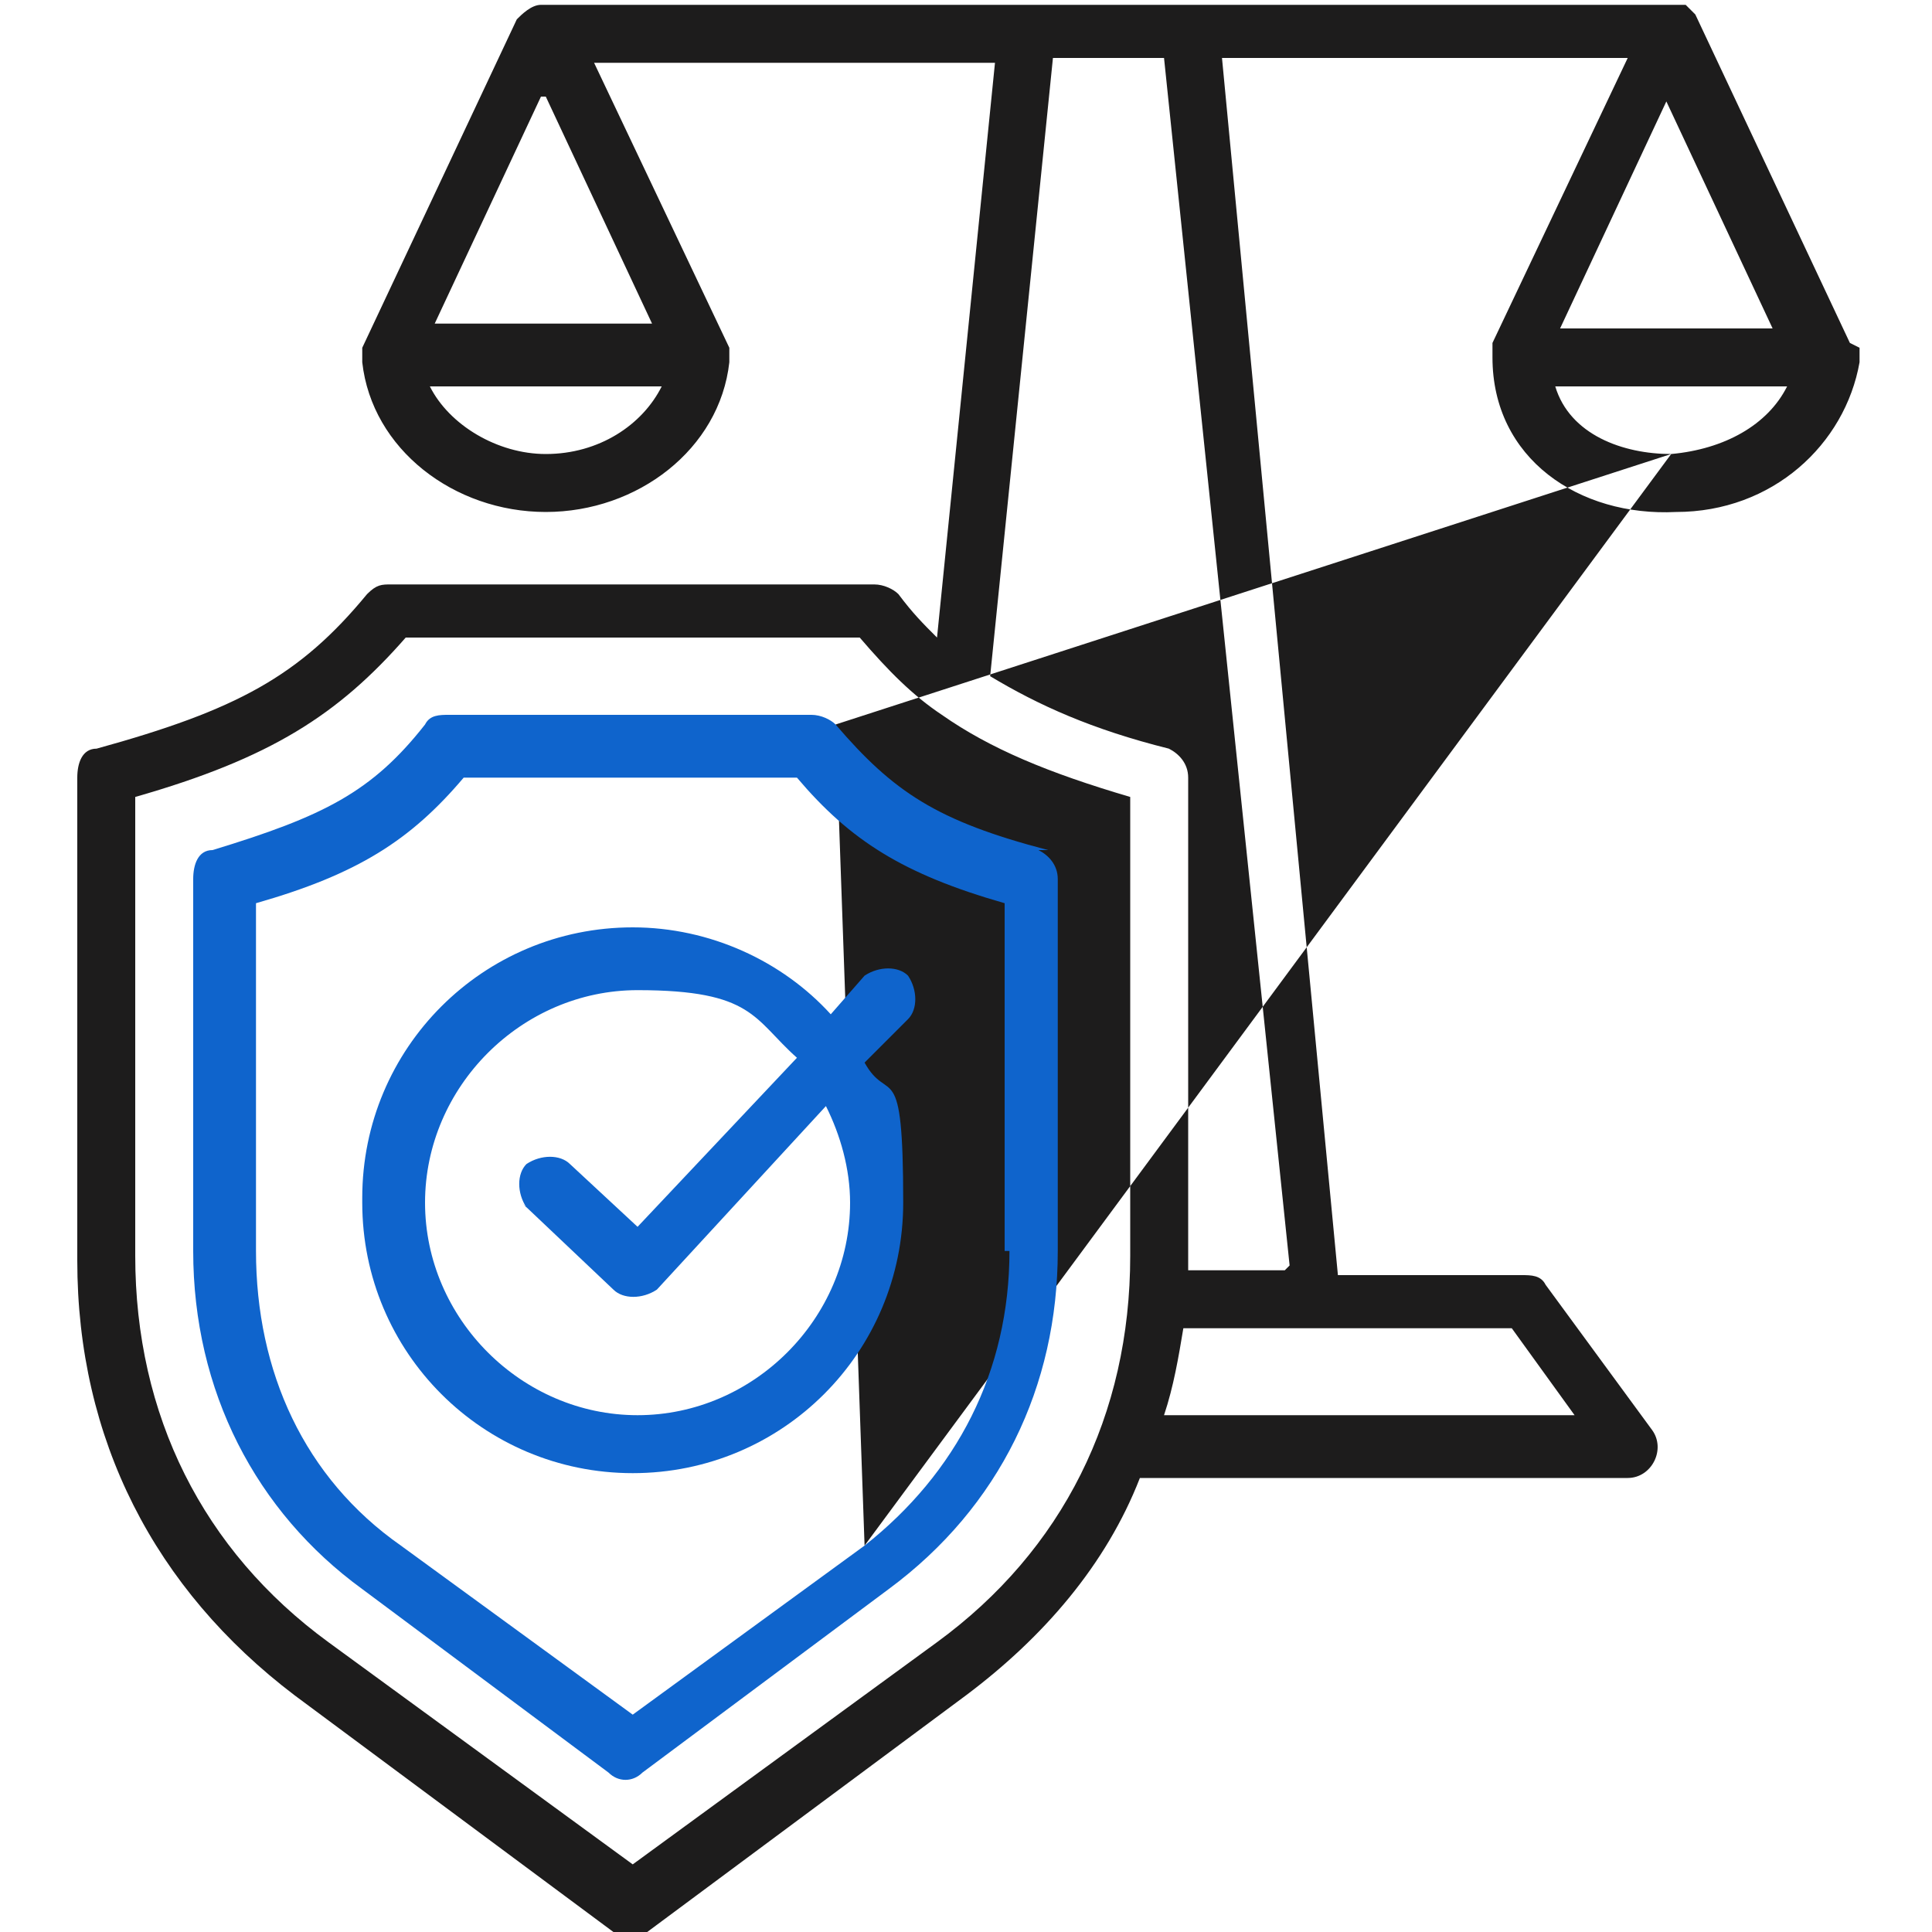 <?xml version="1.0" encoding="UTF-8"?>
<svg id="Layer_1" xmlns="http://www.w3.org/2000/svg" version="1.1" viewBox="0 0 40 40">
  <!-- Generator: Adobe Illustrator 29.6.1, SVG Export Plug-In . SVG Version: 2.1.1 Build 9)  -->
  <defs>
    <style>
      .st0 {
        fill: #0f64cc;
      }

      .st1, .st2 {
        fill: #1d1c1c;
      }

      .st2 {
        fill-rule: evenodd;
      }
    </style>
  </defs>
  <g>
    <g>
      <path class="st1" d="M-38.4,13.6v-.9h.1c3.1-1.6,5-4.7,5-8.2s-2-6.6-5.1-8.2v-.8c0-.8-.6-1.4-1.4-1.4h-1.3c-.7,0-1.3.6-1.4,1.3h-4.4c-.8,0-1.5.2-2.1.5h0c-.6.3-1,.7-1.4,1.1-.4.5-.7,1-.8,1.3-.1.4-.2.6-.2.6h0c0,.3-.1.7-.1,1,0,.8.5,1.6,1.3,1.9v2.2c0,.1,0,.2,0,.3l-.8,1.2c-.2.4-.4.8-.4,1.2s0,0,0,0h0s0,.2,0,.5c.1.4.4.9,1.1,1.3,0,0,0,0,0,0h0s0,0,0,0h0v1.1c0,.8.3,1.6.7,2.2h-1.3c-1.1,0-2,.9-2,2s.9,2,2,2h3.8c.6,0,1.2,0,1.8-.3v1.9c-1.7,2.3-2.6,5-2.6,7.8v.5h-5.6c-.8,0-1.6.5-1.9,1.3h-1.3c-1.5,0-2.9,1.1-3.2,2.6h-3.9l-1.2-4.4-.2-.6-.5-1.7v-.4c-.1,0-1.3-4.4-1.3-4.4h-.9c0,0-.1,0-.2,0-.7,0-1.2.1-1.5.3-.4.2-.6.5-.6.5,0,0,0,0,0,0-.4.4-.7,1-.7,1.6s0,.4,0,.6l2.5,9.3v.5c0,1.5,1.2,2.7,2.7,2.7h10.3c.8,0,1.4-.6,1.4-1.4v-1.2h10.8c4.7,0,8.5-3.8,8.5-8.5v-3.6c0-2.6-1.5-4.8-3.8-5.9ZM-69.1,21.2c0,0,0-.2,0-.2,0-.5.4-.9.9-.9h.3l2.8,10h-1.6l-2.4-8.8ZM-55.3,32.6h-10.1c-.6,0-1.1-.5-1.2-1h11.3v1ZM-55.3,30h-2.8c.3-.6.9-1,1.6-1h1.2v1ZM-38.4-2c2.2,1.4,3.6,3.8,3.6,6.4s-1.3,5.1-3.6,6.4v-1.7c1.6-.8,2.6-2.4,2.6-4.1s-1-3.3-2.6-4.1V-2ZM-41-4.4h1V.6c-.2,0-.4,0-.5,0s-.3,0-.5,0v-4.9ZM-40.4,2c1.7,0,3.1,1.4,3.1,3.1s-1.4,3.1-3.1,3.1-3.1-1.4-3.1-3.1,1.4-3.1,3.1-3.1ZM-39.9,9.7v3.9c-1.3.6-2.5,1.4-3.6,2.4v-.9c1.6-1.1,2.6-2.9,2.6-4.9v-.6c.4,0,.7,0,1,0ZM-46.9-3.1h4.4V.5h-6.9c-.3,0-.5-.2-.5-.5,0-1.7,1.4-3.1,3.1-3.1ZM-49.4,14.6h-1.3c-.3,0-.5-.2-.5-.5s.2-.5.5-.5h1.3c.3,0,.5.2.5.5s-.2.5-.5.5ZM-48.7,9.8v-1.1c0-.5-.3-1-.8-1.3h-.2c-.2-.2-.3-.4-.3-.6s0-.2.1-.3l.8-1.2c.2-.3.3-.7.3-1.1v-2.1h4.8c-.8.9-1.2,1.9-1.2,3.1,0,1.7,1,3.3,2.6,4.1v1c0,.4,0,.9-.2,1.3l-3.4.5c-1.4.2-2.5-.9-2.5-2.2ZM-46.9,14.6h-.6c0-.2,0-.3,0-.5s0-.5-.1-.7c.5.2,1.1.2,1.6.1l2.2-.3c-.8.9-2,1.4-3.2,1.4ZM-36.1,23.1c0,3.8-3.1,6.9-6.9,6.9h-10.8v-1.8c0-.3.2-.5.5-.5h9c3.3,0,5.9-2.6,5.9-5.9v-2h-1.5v2c0,2.4-2,4.4-4.4,4.4h-1.8v-.5c0-4.6,2.7-8.8,7-10.7,1.9.7,3.1,2.5,3.1,4.5v3.6Z"/>
      <path class="st1" d="M-40.4,7.2h.1v-1.5h-.1c-.3,0-.5-.2-.5-.5s.2-.5.5-.5.5.2.5.5h0c0,.1,1.5.1,1.5.1h0c0-1.3-.9-2.2-2-2.2s-2,.9-2,2,.9,2,2,2Z"/>
    </g>
    <g>
      <path class="st0" d="M-67.9,18.5v-.6l1.4-.4v-.4c.2-.3.3-.6.5-.9l.2-.4-.7-1.2,1-1,1.2.7.4-.2c.3-.1.6-.3.9-.4h.4c0-.1.4-1.5.4-1.5h1.4l.4,1.4h.4c.3.2.6.3.9.5l.4.2,1.2-.7,1,1-.7,1.2.2.4c.1.3.3.6.4.9v.4c.1,0,1.5.4,1.5.4v1.4l-1.4.4v.4c-.2.3-.3.6-.5.9l-.2.4.7,1.2-1,1-1.2-.7-.4.2c-.3.1-.6.3-.9.4h-.4c0,.1-.4,1.5-.4,1.5h-1.4l-.4-1.4h-.4c-.3-.2-.6-.3-.9-.5l-.4-.2-1.1.6v-.2s.4,1.7.4,1.7l.7-.4c.1,0,.2,0,.3.1l.5,1.7h3.7l.5-1.7c.1,0,.2,0,.3-.1l1.5.9,2.6-2.6h0c0,0-.9-1.6-.9-1.6,0-.1,0-.2.1-.3l1.7-.5v-3.7l-1.7-.5c0-.1,0-.2-.1-.3l.9-1.5-2.6-2.6-1.5.9c-.1,0-.2,0-.3-.1v-.3s.2-.1.3-.2l3.4-2.3h2.8c.9,0,1.8-.4,2.4-1.1,0,0,0,0,0,0-.7-.4-.9-.9-1-1.3-.2.4-.7.7-1.1.8v-.5c0-1.7-1-3.3-2.5-4.1.4-.5.6-1.1.6-1.7,0-1.5-1.2-2.7-2.7-2.7s-2.7,1.2-2.7,2.7.2,1.2.6,1.7c-.7.4-1.3.9-1.8,1.6-.4-.7-1-1.2-1.8-1.6.4-.5.6-1.1.6-1.7,0-1.5-1.2-2.7-2.7-2.7s-2.7,1.2-2.7,2.7.2,1.2.6,1.7c-1.5.8-2.5,2.4-2.5,4.1v.5c-.7-.1-1.2-.7-1.3-1.4l-1-6.8c0,0,0-.2,0-.2,0-.9.7-1.6,1.6-1.6h18.3c.2,0,.4,0,.7.1.1-.4.4-.9.8-1.3,0,0,0,0,0,0-.5-.2-.9-.4-1.4-.4h-18.3c-1.7,0-3.2,1.4-3.2,3.2s0,.3,0,.4l1,6.8c.2,1.5,1.6,2.7,3.1,2.7h7.4v.8c0,0,0,.1,0,.2h-1.8l-.5,1.7c-.1,0-.2,0-.3.1l-1.5-.9-2.6,2.6.9,1.5c0,.1,0,.2-.1.3l-1.7.5v2.1c.3-.2.9-.3,1.5-.3ZM-57.1.8c.6,0,1.2.5,1.2,1.2s-.5,1.2-1.2,1.2-1.2-.5-1.2-1.2.5-1.2,1.2-1.2ZM-60.2,7.7c0-1.7,1.4-3.1,3.1-3.1s3.1,1.4,3.1,3.1v.5h-2l-3.8,2.5c0,0-.2,0-.2,0,0,0-.1,0-.1-.2v-2.9ZM-64.8.8c.6,0,1.2.5,1.2,1.2s-.5,1.2-1.2,1.2-1.2-.5-1.2-1.2.5-1.2,1.2-1.2ZM-61.7,8.2h-6.2v-.5c0-1.7,1.4-3.1,3.1-3.1s3.1,1.4,3.1,3.1v.5Z"/>
      <path class="st0" d="M-61.6,22.6c2.2,0,4-1.8,4-4s-1.8-4-4-4-4,1.8-4,4,1.8,4,4,4ZM-61.6,16.2c1.3,0,2.4,1.1,2.4,2.4s-1.1,2.4-2.4,2.4-2.4-1.1-2.4-2.4,1.1-2.4,2.4-2.4Z"/>
    </g>
  </g>
  <g>
    <path class="st0" d="M-54.9,66.9h6.5c.4,0,.8-.4.8-.8s-.4-.8-.8-.8h-6.5c-.4,0-.8.4-.8.8s.4.8.8.8Z"/>
    <path class="st1" d="M-33.7,53.6c-.8-4.8-5-8.4-9.9-8.4s-2,.1-2.9.4c-2-1.8-4.6-2.8-7.3-2.8-6.1,0-11,5-11,11.1h0c-2.4,1.3-4,3.8-4,6.5,0,4,3.2,7.2,7.2,7.2h1.9v10.6c0,.4.4.8.8.8h20.1c.4,0,.8-.4.8-.8v-10.6h1.9c4,0,7.2-3.2,7.2-7.2s-1.9-5.8-4.8-6.8ZM-39.7,62.8v14.7h-18.5v-14.7h18.5ZM-37.4,59.4v1.7h-22.9v-1.7h22.9ZM-36.1,66h-1.9v-3.2h.8c.8,0,1.4-.6,1.4-1.4v-2.2c0-.8-.6-1.4-1.4-1.4h-23.4c-.8,0-1.4.6-1.4,1.4v2.2c0,.8.6,1.4,1.4,1.4h.8v3.2h-1.9c-3.1,0-5.6-2.5-5.6-5.6s1.4-4.3,3.5-5.2c.3-.1.5-.5.5-.8,0-.2,0-.4,0-.5,0-5.2,4.2-9.4,9.4-9.4s4.8.9,6.6,2.7c.2.2.6.3.8.2.9-.3,1.9-.5,2.8-.5,4.3,0,7.9,3.2,8.4,7.5,0,.3.3.6.6.7,2.4.7,4.1,2.9,4.1,5.4s-2.5,5.6-5.6,5.6Z"/>
    <path class="st0" d="M-54.9,70.9h9.9c.4,0,.8-.4.8-.8s-.4-.8-.8-.8h-9.9c-.4,0-.8.4-.8.8s.4.8.8.8Z"/>
    <path class="st0" d="M-54.9,75h12.5c.4,0,.8-.4.8-.8s-.4-.8-.8-.8h-12.5c-.4,0-.8.4-.8.8s.4.8.8.8Z"/>
  </g>
  <g>
    <path class="st1" d="M95.5,16.3c-1.2-1.3-2.7-2.2-4.4-2.6-1.5-5.2-6.3-8.8-11.7-8.8h0c-4.1,0-7.9,2-10.1,5.5-1.2-.3-2.5-.1-3.5.5-1.1.6-1.9,1.7-2.3,2.9,0,0,0,0,0,0-2.1.5-3.8,1.8-5,3.6-1.1,1.9-1.5,4-1,6.1.3,1.2.9,2.3,1.6,3.3h0c0,0,1.2-.9,1.2-.9h0c-2.3-2.9-1.9-7,.9-9.3,1.3-1.1,3-1.6,4.8-1.5h.1s.1-1.6.1-1.6h-.1c-.3,0-.6,0-.9,0,.6-1.2,1.9-1.9,3.2-1.7-.1.3-.3.6-.4.9h0c0,.1,1.5.7,1.5.7h0c2.1-5.6,8.1-8.3,13.6-6.3,4.1,1.5,6.8,5.5,6.8,9.9h0c0,.1,1.6.1,1.6.1h0c0-.6,0-1.2,0-1.7,2.7.9,4.5,3.4,4.5,6.2,0,1.4-.4,2.7-1.2,3.8h0c0,.1,1.3,1,1.3,1h0c2.2-3.2,1.9-7.3-.5-10.1Z"/>
    <path class="st0" d="M63.4,34.4c.4,0,.8-.4.8-.8s-.4-.8-.8-.8-.8.4-.8.8.4.8.8.8Z"/>
    <path class="st0" d="M65.4,34.4c.4,0,.8-.4.8-.8s-.4-.8-.8-.8-.8.4-.8.8.4.8.8.8Z"/>
    <path class="st0" d="M67.4,34.4c.4,0,.8-.4.8-.8s-.4-.8-.8-.8-.8.4-.8.8.4.8.8.8Z"/>
    <rect class="st0" x="69.3" y="32.8" width="4.2" height="1.6"/>
    <path class="st0" d="M63.4,27.5c-.4,0-.8.4-.8.8s.4.8.8.8.8-.4.8-.8-.4-.8-.8-.8Z"/>
    <path class="st0" d="M65.4,27.5c-.4,0-.8.4-.8.8s.4.8.8.8.8-.4.8-.8-.4-.8-.8-.8Z"/>
    <path class="st0" d="M67.4,27.5c-.4,0-.8.4-.8.8s.4.8.8.8.8-.4.8-.8-.4-.8-.8-.8Z"/>
    <rect class="st0" x="69.3" y="27.5" width="4.2" height="1.6"/>
    <path class="st0" d="M73.4,19.5h-10c-1.5,0-2.8,1.3-2.8,2.8v1.3c0,.8.3,1.5.8,2-.5.5-.8,1.2-.8,2v1.3c0,.8.3,1.5.8,2-.5.5-.8,1.2-.8,2v1.3c0,1.5,1.3,2.8,2.8,2.8h10c1.5,0,2.8-1.3,2.8-2.8v-1.3c0-.8-.3-1.5-.8-2,.5-.5.8-1.2.8-2v-1.3c0-.8-.3-1.5-.8-2,.5-.5.8-1.2.8-2v-1.3c0-1.5-1.3-2.8-2.8-2.8ZM62.2,32.9c0-.7.5-1.2,1.2-1.2h10c.7,0,1.2.5,1.2,1.2v1.3c0,.7-.5,1.2-1.2,1.2h-10c-.7,0-1.2-.5-1.2-1.2v-1.3ZM73.4,30.2h-10c-.7,0-1.2-.5-1.2-1.2v-1.3c0-.7.5-1.2,1.2-1.2h10c.7,0,1.2.5,1.2,1.2v1.3c0,.7-.5,1.2-1.2,1.2ZM73.4,24.8h-10c-.7,0-1.2-.5-1.2-1.2v-1.3c0-.7.5-1.2,1.2-1.2h10c.7,0,1.2.5,1.2,1.2v1.3c0,.7-.5,1.2-1.2,1.2Z"/>
    <circle class="st0" cx="63.4" cy="22.9" r=".8"/>
    <circle class="st0" cx="65.4" cy="22.9" r=".8"/>
    <circle class="st0" cx="67.4" cy="22.9" r=".8"/>
    <rect class="st0" x="69.3" y="22.2" width="4.2" height="1.6"/>
    <path class="st1" d="M91.4,22.8h-5.3c-1.5,0-2.8,1.3-2.8,2.8v4c0,1.5,1.3,2.8,2.8,2.8h5.3c1.5,0,2.8-1.3,2.8-2.8v-4c0-1.5-1.3-2.8-2.8-2.8ZM84.8,25.6c0-.7.5-1.2,1.2-1.2h.1c.5,0,.9.3,1.1.7l.2.5c.5,1,1.4,1.5,2.5,1.5h1.4c.7,0,1.2.5,1.2,1.2v1.3c0,.7-.5,1.2-1.2,1.2h-5.3c-.7,0-1.2-.5-1.2-1.2v-4ZM90,25.5h0c-.5,0-.9-.3-1.1-.7l-.2-.4h2.7c.7,0,1.2.5,1.2,1.2v.2c-.4-.2-.8-.3-1.2-.3h-1.4Z"/>
    <path class="st1" d="M91.4,35.5h-5.3c-1.5,0-2.8,1.3-2.8,2.8v4c0,1.5,1.3,2.8,2.8,2.8h5.3c1.5,0,2.8-1.3,2.8-2.8v-4c0-1.5-1.3-2.8-2.8-2.8ZM84.8,38.3c0-.7.5-1.2,1.2-1.2h.1c.5,0,.9.3,1.1.7l.2.5c.5,1,1.4,1.5,2.5,1.5h1.4c.7,0,1.2.5,1.2,1.2v1.3c0,.7-.5,1.2-1.2,1.2h-5.3c-.7,0-1.2-.5-1.2-1.2v-4ZM90,38.2h0c-.5,0-.9-.3-1.1-.7l-.2-.4h2.7c.7,0,1.2.5,1.2,1.2v.2c-.4-.2-.8-.3-1.2-.3h-1.4Z"/>
    <path class="st1" d="M76.6,28.4h2v12.5c0,.4.4.8.8.8h2.8v-1.6h-2v-11.8h2v-1.6h-5.6v1.6Z"/>
  </g>
  <path class="st2" d="M20.9,94.2c0,2.4-2,4.4-4.4,4.4s-4.4-2-4.4-4.4,2-4.4,4.4-4.4,2.4.6,3.3,1.4l-3.3,3.5-1.4-1.3c-.2-.2-.6-.2-.9,0-.2.2-.2.6,0,.9l1.9,1.8c.2.2.6.2.9,0l3.5-3.8c.3.6.5,1.3.5,2h0ZM16.4,88.5c-3.1,0-5.6,2.5-5.6,5.6s2.5,5.6,5.6,5.6,5.6-2.5,5.6-5.6-.3-2-.8-2.9l.9-.9c.2-.2.2-.6,0-.9-.2-.2-.6-.2-.9,0l-.7.8c-1-1.1-2.5-1.8-4.1-1.8h0ZM24.3,95.2v-7.2c-2.1-.6-3.2-1.3-4.3-2.6h-6.9c-1.1,1.3-2.2,2-4.3,2.6v7.2c0,2.5,1.1,4.6,3,6.1l4.8,3.5,4.8-3.5c2-1.4,3-3.6,3-6.1ZM25,86.9c-2.3-.6-3.2-1.2-4.4-2.6-.1-.1-.3-.2-.5-.2h-7.5c-.2,0-.4,0-.5.2-1.1,1.4-2.1,1.9-4.4,2.6-.3,0-.4.3-.4.6v7.7c0,2.9,1.3,5.4,3.5,7l5.1,3.8c.2.2.5.2.7,0l5.1-3.8c2.3-1.7,3.5-4.2,3.5-7v-7.7c0-.3-.2-.5-.4-.6h0ZM37.9,78.7c-1,0-2.1-.4-2.4-1.4h4.8c-.4.8-1.3,1.3-2.4,1.4ZM30,95.6h-2v-10.2c0-.3-.2-.5-.4-.6-1.6-.4-2.7-.9-3.7-1.5l1.3-12.8h2.3l2.6,25ZM36,98.6h-8.5c.2-.6.3-1.2.4-1.8h6.8l1.3,1.8ZM22.7,103.3c2.6-1.9,4-4.7,4-8v-9.5c-1.7-.5-2.9-1-3.9-1.7,0,0,0,0,0,0-.6-.4-1.1-.9-1.7-1.6h-9.4c-1.4,1.6-2.8,2.5-5.6,3.3v9.5c0,3.3,1.4,6.1,4,8l6.3,4.6,6.3-4.6ZM14.6,78.7c-1,0-2-.6-2.4-1.4h4.8c-.4.8-1.3,1.4-2.4,1.4ZM14.6,71.3l2.2,4.7h-4.5l2.2-4.7ZM40.2,76.1h-4.5l2.2-4.7,2.2,4.7ZM41.7,76.4l-3.2-6.8-.2-.2s-.2,0-.3,0H14.5c-.2,0-.4.2-.5.3l-3.2,6.8c0,.1,0,.2,0,.3.2,1.8,1.9,3.1,3.8,3.1s3.6-1.3,3.8-3.1c0-.1,0-.2,0-.3h0l-2.8-5.9h8.3l-1.2,11.9c-.3-.3-.5-.5-.8-.9-.1-.1-.3-.2-.5-.2h-10c-.2,0-.3,0-.5.2-1.4,1.7-2.7,2.4-5.6,3.2-.3,0-.4.3-.4.6v10c0,3.7,1.6,6.8,4.5,9l6.6,4.9c.2.2.5.2.7,0l6.6-4.9c1.6-1.2,2.9-2.7,3.6-4.5h10.1c.5,0,.8-.6.5-1l-2.2-3c-.1-.2-.3-.2-.5-.2h-3.8l-2.6-25h8.4l-2.8,5.9c0,0,0,.2,0,.3,0,2.1,1.8,3.3,3.8,3.2,2,0,3.5-1.4,3.8-3.1,0-.1,0-.2,0-.3h0Z"/>
  <g>
    <path class="st2" d="M17.9,32,17.3,15,34.6,9.4c-1,0-2.1-.4-2.4-1.4h4.8c-.4.8-1.3,1.3-2.4,1.4ZM26.6,26.3h-2v-10.2c0-.3-.2-.5-.4-.6-1.6-.4-2.7-.9-3.7-1.5l1.3-12.8h2.3l2.6,25ZM32.6,29.3h-8.5c.2-.6.3-1.2.4-1.8h6.8l1.3,1.8ZM13.1,38.6l6.3-4.6c2.6-1.9,4-4.7,4-8v-9.5c-1.7-.5-2.9-1-3.9-1.7,0,0,0,0,0,0-.6-.4-1.1-.9-1.7-1.6h-9.4c-1.4,1.6-2.8,2.5-5.6,3.3v9.5c0,3.3,1.4,6.1,4,8M11.3,9.4c-1,0-2-.6-2.4-1.4h4.8c-.4.8-1.3,1.4-2.4,1.4ZM11.3,2l2.2,4.7h-4.5l2.2-4.7ZM36.8,6.8h-4.5l2.2-4.7,2.2,4.7ZM38.3,7.1l-3.2-6.8-.2-.2s-.2,0-.3,0H11.2c-.2,0-.4.2-.5.3l-3.2,6.8c0,.1,0,.2,0,.3.2,1.8,1.9,3.1,3.8,3.1s3.6-1.3,3.8-3.1c0-.1,0-.2,0-.3h0l-2.8-5.9h8.3l-1.2,11.9c-.3-.3-.5-.5-.8-.9-.1-.1-.3-.2-.5-.2h-10c-.2,0-.3,0-.5.2-1.4,1.7-2.7,2.4-5.6,3.2-.3,0-.4.3-.4.6v10c0,3.7,1.6,6.8,4.5,9l6.6,4.9c.2.2.5.2.7,0l6.6-4.9c1.6-1.2,2.9-2.7,3.6-4.5h10.1c.5,0,.8-.6.5-1l-2.2-3c-.1-.2-.3-.2-.5-.2h-3.8L25.3,1.2h8.4l-2.8,5.9c0,0,0,.2,0,.3,0,2.1,1.8,3.3,3.8,3.2,2,0,3.5-1.4,3.8-3.1,0-.1,0-.2,0-.3h0Z"/>
    <path class="st2" d="M6.8,34l6.3,4.6"/>
    <g>
      <path class="st0" d="M21.7,17.6h0c-2.3-.6-3.2-1.2-4.4-2.6-.1-.1-.3-.2-.5-.2h-7.5c-.2,0-.4,0-.5.2-1.1,1.4-2.1,1.9-4.4,2.6-.3,0-.4.3-.4.6v7.7c0,2.9,1.3,5.4,3.5,7l5.1,3.8c.2.2.5.2.7,0l5.1-3.8c2.3-1.7,3.5-4.2,3.5-7v-7.7c0-.3-.2-.5-.4-.6ZM20.9,25.9c0,2.5-1.1,4.6-3,6.1l-4.8,3.5-4.8-3.5c-2-1.4-3-3.6-3-6.1v-7.2c2.1-.6,3.2-1.3,4.3-2.6h6.9c1.1,1.3,2.2,2,4.3,2.6v7.2Z"/>
      <path class="st0" d="M7.5,24.9c0,3.1,2.5,5.6,5.6,5.6s5.6-2.5,5.6-5.6-.3-2-.8-2.9l.9-.9c.2-.2.2-.6,0-.9-.2-.2-.6-.2-.9,0l-.7.8c-1-1.1-2.5-1.8-4.1-1.8-3.1,0-5.6,2.5-5.6,5.6ZM10.8,24.9l1.9,1.8c.2.2.6.2.9,0l3.5-3.8c.3.6.5,1.3.5,2,0,2.4-2,4.4-4.4,4.4s-4.4-2-4.4-4.4,2-4.4,4.4-4.4,2.4.6,3.3,1.4l-3.3,3.5-1.4-1.3c-.2-.2-.6-.2-.9,0-.2.2-.2.6,0,.9Z"/>
    </g>
  </g>
</svg>